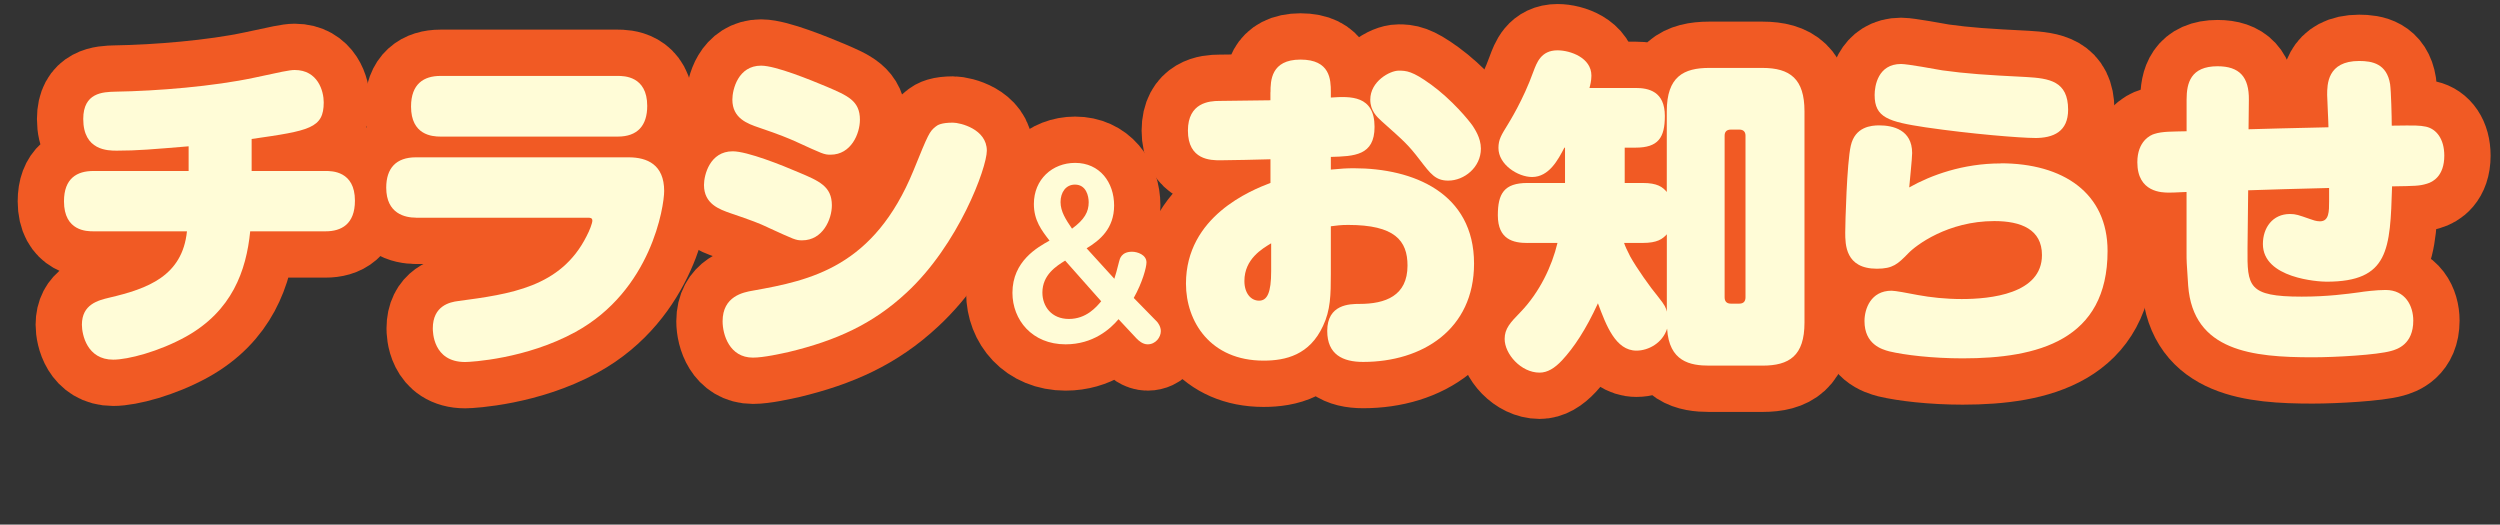 <?xml version="1.0" encoding="UTF-8"?>
<svg id="_レイヤー_2" data-name="レイヤー 2" xmlns="http://www.w3.org/2000/svg" width="539.96" height="113.31" viewBox="0 0 539.96 113.31">
  <rect x="0" y="0" width="539.96" height="113.31" fill="#333333" stroke="none"/>
  <defs>
    <style>
      .cls-1 {
        fill: none;
        stroke: #f15a24;
        stroke-linecap: round;
        stroke-linejoin: round;
        stroke-width: 20px;
      }

      .cls-2 {
        fill: #fffcd7;
        stroke-width: 0px;
      }
    </style>
  </defs>
  <g id="_レイヤー_3" data-name="レイヤー 3">
    <g>
      <g>
        <path class="cls-1" d="M54.32,36.93h16c1.34,0,6.34,0,6.34,6.41,0,5.11-2.96,6.62-6.34,6.62h-16.28c-.85,8.57-3.95,17.21-13.88,22.75-5.85,3.24-12.54,4.97-15.71,4.97-5.64,0-6.76-5.4-6.76-7.56,0-4.39,3.52-5.26,5.92-5.83,8.31-1.94,15.78-4.68,16.77-14.33h-20.22c-1.34,0-6.34,0-6.34-6.48,0-4.97,2.82-6.55,6.34-6.55h20.58v-5.33c-7.89.65-10.99.94-15.5.94-1.9,0-7.26,0-7.26-6.84,0-5.69,4.23-5.83,6.91-5.9,9.09-.14,21.28-1.15,30.02-3.02,5.64-1.22,7.61-1.66,8.74-1.66,5,0,6.27,4.54,6.27,6.98,0,5.62-3.03,6.12-15.57,7.92v6.91Z"/>
        <path class="cls-1" d="M89.83,47.01c-2.25,0-6.41-.79-6.41-6.48,0-4.18,2.11-6.55,6.41-6.55h45.94c4.02,0,7.68,1.58,7.68,7.27,0,3.31-2.75,21.46-19.17,30.46-10.64,5.83-22.62,6.48-23.82,6.48-6.98,0-6.98-6.62-6.98-7.27,0-4.9,3.73-5.69,5.5-5.9,11.2-1.51,22.13-2.95,27.69-13.97.7-1.3,1.27-2.88,1.27-3.38,0-.65-.49-.65-1.06-.65h-37.06ZM133.45,16.4c1.27,0,6.34,0,6.34,6.48,0,4.25-2.11,6.62-6.34,6.62h-38.33c-1.83,0-6.34-.36-6.34-6.48,0-4.9,2.75-6.62,6.34-6.62h38.33Z"/>
        <path class="cls-1" d="M165.79,49.09c-1.83-.86-3.31-1.44-7.96-3.02-2.47-.86-5.78-2.02-5.78-6.12,0-2.16,1.27-7.27,6.2-7.27,3.17,0,10.71,3.02,14.23,4.54,4.44,1.87,7.19,3.02,7.19,7.13,0,3.02-1.97,7.56-6.41,7.56-1.41,0-1.62-.14-7.47-2.81ZM213.14,32.53c0,3.74-6.13,20.31-17.33,30.67-7.33,6.84-15.29,10.37-25.44,12.82-1.62.36-5.43,1.22-7.75,1.22-5.07,0-6.55-4.97-6.55-7.85,0-5.4,4.44-6.26,6.55-6.62,12.54-2.23,26.14-5.11,34.67-25.92,3.24-7.99,3.45-8.42,4.79-9.5.42-.36,1.27-.86,3.73-.86,1.55,0,7.33,1.37,7.33,6.05ZM171.92,30.59c-1.83-.79-3.31-1.44-7.96-3.02-2.54-.86-5.78-2.02-5.78-6.05,0-2.23,1.27-7.34,6.2-7.34,3.17,0,10.71,3.1,14.16,4.54,4.51,1.94,7.19,3.02,7.19,7.13,0,3.02-1.9,7.56-6.34,7.56-1.41,0-1.62-.14-7.47-2.81Z"/>
        <path class="cls-1" d="M249.82,69.4c.31.32.9,1.15.9,2.12,0,1.33-1.13,2.85-2.84,2.85-1.08,0-1.94-.78-2.43-1.29l-3.87-4.14c-1.76,2.12-5.49,5.43-11.43,5.43-7.25,0-11.48-5.29-11.48-11.13,0-6.85,5.45-9.85,8.01-11.27-1.71-2.21-3.38-4.37-3.38-7.91,0-5.34,4.01-8.88,8.91-8.88,5.31,0,8.42,4.19,8.42,9.2s-3.11,7.54-5.94,9.25l5.99,6.58c.27-.78.54-1.84,1.04-3.77.13-.55.5-2.07,2.79-2.07,1.12,0,3.11.64,3.11,2.3,0,1.06-.86,4.32-2.75,7.68l4.95,5.06ZM230.05,56.29c-1.85,1.15-4.91,3.04-4.91,6.9,0,2.99,1.98,5.7,5.72,5.7s5.9-2.53,6.98-3.82l-7.79-8.79ZM235.14,43.69c0-1.29-.5-3.82-2.97-3.82-1.98,0-3.11,1.7-3.11,3.77s1.17,3.82,2.48,5.75c2.7-1.98,3.6-3.63,3.6-5.7Z"/>
        <path class="cls-1" d="M274.41,19.93c0-2.45.07-7.06,6.48-7.06s6.55,4.32,6.55,6.98v1.22c4.23-.29,9.44-.5,9.44,6.34,0,6.19-4.37,6.34-9.44,6.48v2.74c2.25-.22,3.45-.29,5-.29,12.82,0,25.93,5.33,25.93,20.59,0,14.26-11.2,21.24-23.96,21.24-4.37,0-7.75-1.58-7.75-6.7,0-5.76,4.86-5.83,6.98-5.83,5.57,0,10.36-1.73,10.36-8.28,0-5.4-2.75-8.78-12.82-8.78-1.69,0-2.47.14-3.74.29v10.22c0,4.61-.07,7.92-1.69,11.31-2.89,6.26-8.03,7.49-12.83,7.49-11.49,0-16.77-8.42-16.77-16.63,0-14.55,14.09-20.16,18.25-21.75v-5.11c-1.76.07-9.37.22-10.85.22-1.97,0-6.98,0-6.98-6.41,0-6.05,4.65-6.41,6.76-6.41,1.69,0,9.44-.14,11.06-.14v-1.73ZM274.55,52.55c-1.9,1.15-5.78,3.38-5.78,8.14,0,2.66,1.41,4.25,3.17,4.25s2.61-1.73,2.61-6.34v-6.05ZM309,18.2c4.65,3.38,8.25,7.78,9.09,9,.35.58,1.76,2.52,1.76,4.9,0,4.03-3.59,6.91-7.05,6.91-2.75,0-3.81-1.44-6.13-4.46-2.54-3.31-3.31-3.96-8.31-8.42-.92-.86-2.4-2.16-2.4-4.61,0-3.96,4.23-6.26,6.13-6.26,1.62,0,2.96.07,6.91,2.95Z"/>
        <path class="cls-1" d="M329.92,52.48c-3.03,0-6.41-.72-6.41-5.98,0-4.68,1.34-6.98,6.41-6.98h8.1v-7.63h-.14c-1.34,2.59-3.31,6.34-6.98,6.34-3.03,0-7.26-2.66-7.26-6.26,0-1.87.63-2.81,2.04-5.11.21-.36,3.31-5.26,5.5-11.38.71-1.87,1.62-4.61,5.21-4.61,2.75,0,7.33,1.58,7.33,5.47,0,1.08-.28,2.16-.42,2.66h9.94c2.82,0,6.34.72,6.34,6.05,0,4.68-1.41,6.84-6.34,6.84h-2.33v7.63h3.88c3.17,0,4.3.86,5.21,1.94v-17.43c0-7.49,3.66-9.36,9.16-9.36h11.49c5.99,0,9.09,2.38,9.09,9.36v45.65c0,7.2-3.31,9.29-9.09,9.29h-11.49c-4.09,0-8.67-.86-9.09-7.99-.99,3.1-4.02,4.75-6.62,4.75-4.51,0-6.55-5.47-8.32-10.22-2.61,5.69-5.21,9.58-7.75,12.31-1.62,1.73-3.17,2.66-4.86,2.66-4.02,0-7.54-4.03-7.54-7.27,0-2.23,1.2-3.53,3.45-5.83,4.09-4.25,6.76-9.86,7.96-14.91h-6.48ZM350.78,52.48c.21.65.63,1.58,1.34,2.95,1.41,2.52,4.3,6.62,5.99,8.64,1.55,1.94,1.69,2.38,1.9,3.24v-16.71c-.92,1.01-2.04,1.87-5.21,1.87h-4.02ZM377,29.29c0-.79-.42-1.3-1.34-1.3h-1.83c-.92,0-1.34.5-1.34,1.3v34.92c0,.86.42,1.37,1.34,1.37h1.83c.92,0,1.34-.5,1.34-1.37V29.29Z"/>
        <path class="cls-1" d="M432.09,35.27c13.53,0,23.11,6.41,23.11,18.94,0,19.3-15.08,23.19-31.29,23.19-6.55,0-12.54-.72-15.85-1.51-1.62-.43-5.36-1.51-5.36-6.55,0-2.59,1.34-6.55,5.85-6.55.77,0,3.45.5,5.71.94,2.75.5,5.92.86,9.44.86,6.13,0,17.33-1.08,17.33-9.5,0-5.54-4.51-7.34-10.29-7.34-10.08,0-16.98,5.26-18.6,6.98-2.25,2.3-3.31,3.31-6.76,3.31-6.84,0-6.84-5.26-6.84-7.85,0-1.87.35-15.05,1.2-18.72.92-4.1,4.44-4.39,6.13-4.39,2.96,0,7.12.94,7.12,5.98,0,1.22-.56,6.41-.63,7.42,4.72-2.66,11.63-5.18,19.73-5.18ZM439.49,29.8c-3.03,0-13.81-.86-23.61-2.3-8.03-1.22-10.99-2.09-10.99-6.98,0-1.94.7-6.7,5.71-6.7,1.41,0,7.61,1.15,8.88,1.37,5.21.72,9.44,1.01,18.11,1.44,5,.29,9.09.86,9.09,7.06,0,4.75-3.17,6.12-7.19,6.12Z"/>
        <path class="cls-1" d="M485.43,53.63c-.07,8.21.07,10.44,11.7,10.44,5.57,0,9.79-.58,12.47-.94.78-.14,3.66-.5,5.64-.5,4.3,0,5.99,3.46,5.99,6.62,0,5.11-3.45,6.19-4.79,6.55-3.03.86-11.98,1.37-16.98,1.37-12.9,0-25.79-1.3-26.85-15.48-.35-4.97-.35-5.54-.35-6.91v-13.32c-2.4.14-3.66.14-3.8.14-1.41,0-6.83,0-6.83-6.55,0-4.61,2.89-5.9,3.66-6.12,1.76-.58,3.95-.5,6.98-.58v-6.84c0-3.53.85-7.2,6.69-7.2,4.72,0,6.83,2.3,6.76,7.27l-.07,6.34c5.85-.14,6.98-.22,17.26-.43,0-1.15-.28-6.05-.28-6.98,0-2.23,0-7.34,6.91-7.34,2.82,0,5.99.58,6.69,5.04.21,1.51.35,6.98.35,8.93,5.35-.07,5.92-.07,7.4.22,2.25.5,3.95,2.66,3.95,6.26,0,4.39-2.47,5.69-3.74,6.05-1.62.5-2.54.5-7.54.58-.42,13.61-.63,20.59-14.16,20.59-1.76,0-13.74-.72-13.74-8.14,0-3.53,2.11-6.48,5.85-6.48,1.27,0,1.83.22,4.3,1.08.63.22,1.34.5,2.18.5,1.97,0,1.97-2.16,1.97-4.32v-2.88c-9.37.22-10.36.29-17.48.5l-.14,12.53Z"/>
      </g>
      <g>
        <path class="cls-2" d="M54.32,36.93h16c1.34,0,6.34,0,6.34,6.41,0,5.11-2.96,6.62-6.34,6.62h-16.28c-.85,8.57-3.95,17.21-13.88,22.75-5.85,3.24-12.54,4.97-15.71,4.97-5.64,0-6.76-5.4-6.76-7.56,0-4.39,3.52-5.26,5.92-5.83,8.31-1.94,15.78-4.68,16.77-14.33h-20.22c-1.34,0-6.34,0-6.34-6.48,0-4.97,2.82-6.55,6.34-6.55h20.58v-5.33c-7.89.65-10.99.94-15.5.94-1.9,0-7.26,0-7.26-6.84,0-5.69,4.23-5.83,6.91-5.9,9.09-.14,21.28-1.15,30.02-3.02,5.64-1.22,7.61-1.66,8.74-1.66,5,0,6.27,4.54,6.27,6.98,0,5.62-3.03,6.12-15.57,7.92v6.91Z"/>
        <path class="cls-2" d="M89.83,47.01c-2.25,0-6.41-.79-6.41-6.48,0-4.18,2.11-6.55,6.41-6.55h45.94c4.02,0,7.68,1.58,7.68,7.27,0,3.31-2.75,21.46-19.17,30.46-10.64,5.83-22.62,6.48-23.82,6.48-6.98,0-6.98-6.62-6.98-7.27,0-4.9,3.73-5.69,5.5-5.9,11.2-1.51,22.13-2.95,27.69-13.97.7-1.3,1.27-2.88,1.27-3.38,0-.65-.49-.65-1.06-.65h-37.06ZM133.45,16.4c1.27,0,6.34,0,6.34,6.48,0,4.25-2.11,6.62-6.34,6.62h-38.33c-1.83,0-6.34-.36-6.34-6.48,0-4.9,2.75-6.62,6.34-6.62h38.33Z"/>
        <path class="cls-2" d="M165.79,49.09c-1.83-.86-3.31-1.44-7.96-3.02-2.47-.86-5.78-2.02-5.78-6.12,0-2.16,1.27-7.27,6.2-7.27,3.17,0,10.71,3.02,14.23,4.54,4.44,1.87,7.19,3.02,7.19,7.13,0,3.02-1.97,7.56-6.41,7.56-1.41,0-1.62-.14-7.47-2.81ZM213.14,32.53c0,3.74-6.13,20.31-17.33,30.67-7.33,6.84-15.29,10.37-25.44,12.82-1.62.36-5.43,1.22-7.75,1.22-5.07,0-6.55-4.97-6.55-7.85,0-5.4,4.44-6.26,6.55-6.62,12.54-2.23,26.14-5.11,34.67-25.92,3.24-7.99,3.45-8.42,4.79-9.5.42-.36,1.27-.86,3.73-.86,1.55,0,7.33,1.37,7.33,6.05ZM171.92,30.59c-1.83-.79-3.31-1.44-7.96-3.02-2.54-.86-5.78-2.02-5.78-6.05,0-2.23,1.27-7.34,6.2-7.34,3.17,0,10.71,3.1,14.16,4.54,4.51,1.94,7.19,3.02,7.19,7.13,0,3.02-1.9,7.56-6.34,7.56-1.41,0-1.62-.14-7.47-2.81Z"/>
        <path class="cls-2" d="M249.82,69.4c.31.32.9,1.15.9,2.12,0,1.33-1.13,2.85-2.84,2.85-1.08,0-1.94-.78-2.43-1.29l-3.87-4.14c-1.76,2.12-5.49,5.43-11.43,5.43-7.25,0-11.48-5.29-11.48-11.13,0-6.85,5.45-9.85,8.01-11.27-1.71-2.21-3.38-4.37-3.38-7.91,0-5.34,4.01-8.88,8.91-8.88,5.31,0,8.42,4.19,8.42,9.2s-3.11,7.54-5.94,9.25l5.99,6.58c.27-.78.54-1.84,1.04-3.77.13-.55.5-2.07,2.79-2.07,1.12,0,3.11.64,3.11,2.3,0,1.06-.86,4.32-2.75,7.68l4.95,5.06ZM230.05,56.29c-1.85,1.15-4.91,3.04-4.91,6.9,0,2.99,1.98,5.7,5.72,5.7s5.9-2.53,6.98-3.82l-7.79-8.79ZM235.14,43.69c0-1.29-.5-3.82-2.97-3.82-1.98,0-3.11,1.7-3.11,3.77s1.17,3.82,2.48,5.75c2.7-1.98,3.6-3.63,3.6-5.7Z"/>
        <path class="cls-2" d="M274.41,19.93c0-2.45.07-7.06,6.48-7.06s6.55,4.32,6.55,6.98v1.22c4.23-.29,9.44-.5,9.44,6.34,0,6.19-4.37,6.34-9.44,6.48v2.74c2.25-.22,3.45-.29,5-.29,12.82,0,25.93,5.33,25.93,20.59,0,14.26-11.2,21.24-23.96,21.24-4.37,0-7.75-1.58-7.75-6.7,0-5.76,4.86-5.83,6.98-5.83,5.57,0,10.36-1.73,10.36-8.28,0-5.4-2.75-8.78-12.82-8.78-1.69,0-2.47.14-3.74.29v10.22c0,4.61-.07,7.92-1.69,11.31-2.89,6.26-8.03,7.49-12.83,7.49-11.49,0-16.77-8.42-16.77-16.63,0-14.55,14.09-20.16,18.25-21.75v-5.11c-1.76.07-9.37.22-10.85.22-1.97,0-6.98,0-6.98-6.41,0-6.05,4.65-6.41,6.76-6.41,1.69,0,9.44-.14,11.06-.14v-1.73ZM274.55,52.55c-1.9,1.15-5.78,3.38-5.78,8.14,0,2.66,1.41,4.25,3.17,4.25s2.61-1.73,2.61-6.34v-6.05ZM309,18.2c4.65,3.38,8.25,7.78,9.09,9,.35.58,1.76,2.52,1.76,4.9,0,4.03-3.59,6.91-7.05,6.91-2.75,0-3.81-1.44-6.13-4.46-2.54-3.31-3.31-3.96-8.31-8.42-.92-.86-2.4-2.16-2.4-4.61,0-3.96,4.23-6.26,6.13-6.26,1.62,0,2.96.07,6.91,2.95Z"/>
        <path class="cls-2" d="M329.92,52.48c-3.03,0-6.41-.72-6.41-5.98,0-4.68,1.34-6.98,6.41-6.98h8.1v-7.63h-.14c-1.34,2.59-3.31,6.34-6.98,6.34-3.03,0-7.26-2.66-7.26-6.26,0-1.87.63-2.81,2.04-5.11.21-.36,3.31-5.26,5.5-11.38.71-1.87,1.62-4.61,5.21-4.61,2.75,0,7.33,1.58,7.33,5.47,0,1.08-.28,2.16-.42,2.66h9.94c2.82,0,6.34.72,6.34,6.05,0,4.68-1.41,6.84-6.34,6.84h-2.33v7.63h3.88c3.17,0,4.3.86,5.21,1.94v-17.43c0-7.49,3.66-9.36,9.16-9.36h11.49c5.99,0,9.09,2.38,9.09,9.36v45.65c0,7.2-3.31,9.29-9.09,9.29h-11.49c-4.09,0-8.67-.86-9.09-7.99-.99,3.1-4.02,4.75-6.62,4.75-4.51,0-6.55-5.47-8.32-10.22-2.61,5.69-5.21,9.58-7.75,12.31-1.62,1.73-3.17,2.66-4.86,2.66-4.02,0-7.54-4.03-7.54-7.27,0-2.23,1.2-3.53,3.45-5.83,4.09-4.25,6.76-9.86,7.96-14.91h-6.48ZM350.78,52.48c.21.65.63,1.58,1.34,2.95,1.41,2.52,4.3,6.62,5.99,8.64,1.55,1.94,1.69,2.38,1.9,3.24v-16.71c-.92,1.01-2.04,1.87-5.21,1.87h-4.02ZM377,29.29c0-.79-.42-1.3-1.34-1.3h-1.83c-.92,0-1.34.5-1.34,1.3v34.92c0,.86.42,1.37,1.34,1.37h1.83c.92,0,1.34-.5,1.34-1.37V29.29Z"/>
        <path class="cls-2" d="M432.09,35.27c13.53,0,23.11,6.41,23.11,18.94,0,19.3-15.08,23.19-31.29,23.19-6.55,0-12.54-.72-15.85-1.51-1.62-.43-5.36-1.51-5.36-6.55,0-2.59,1.34-6.55,5.85-6.55.77,0,3.45.5,5.71.94,2.75.5,5.92.86,9.44.86,6.13,0,17.33-1.08,17.33-9.5,0-5.54-4.51-7.34-10.29-7.34-10.08,0-16.98,5.26-18.6,6.98-2.25,2.3-3.31,3.31-6.76,3.31-6.84,0-6.84-5.26-6.84-7.85,0-1.87.35-15.05,1.2-18.72.92-4.1,4.44-4.39,6.13-4.39,2.96,0,7.12.94,7.12,5.98,0,1.22-.56,6.41-.63,7.42,4.72-2.66,11.63-5.18,19.73-5.18ZM439.49,29.8c-3.03,0-13.81-.86-23.61-2.3-8.03-1.22-10.99-2.09-10.99-6.98,0-1.94.7-6.7,5.71-6.7,1.41,0,7.61,1.15,8.88,1.37,5.21.72,9.44,1.01,18.11,1.44,5,.29,9.09.86,9.09,7.06,0,4.75-3.17,6.12-7.19,6.12Z"/>
        <path class="cls-2" d="M485.43,53.63c-.07,8.21.07,10.44,11.7,10.44,5.57,0,9.79-.58,12.47-.94.78-.14,3.66-.5,5.64-.5,4.3,0,5.99,3.46,5.99,6.62,0,5.11-3.45,6.19-4.79,6.55-3.03.86-11.98,1.37-16.98,1.37-12.9,0-25.79-1.3-26.85-15.48-.35-4.97-.35-5.54-.35-6.91v-13.32c-2.4.14-3.66.14-3.8.14-1.41,0-6.83,0-6.83-6.55,0-4.61,2.89-5.9,3.66-6.12,1.76-.58,3.95-.5,6.98-.58v-6.84c0-3.53.85-7.2,6.69-7.2,4.72,0,6.83,2.3,6.76,7.27l-.07,6.34c5.85-.14,6.98-.22,17.26-.43,0-1.15-.28-6.05-.28-6.98,0-2.23,0-7.34,6.91-7.34,2.82,0,5.99.58,6.69,5.04.21,1.51.35,6.98.35,8.93,5.35-.07,5.92-.07,7.4.22,2.25.5,3.95,2.66,3.95,6.26,0,4.39-2.47,5.69-3.74,6.05-1.62.5-2.54.5-7.54.58-.42,13.61-.63,20.59-14.16,20.59-1.76,0-13.74-.72-13.74-8.14,0-3.53,2.11-6.48,5.85-6.48,1.27,0,1.83.22,4.3,1.08.63.22,1.34.5,2.18.5,1.97,0,1.97-2.16,1.97-4.32v-2.88c-9.37.22-10.36.29-17.48.5l-.14,12.53Z"/>
      </g>
    </g>
  </g>
</svg>